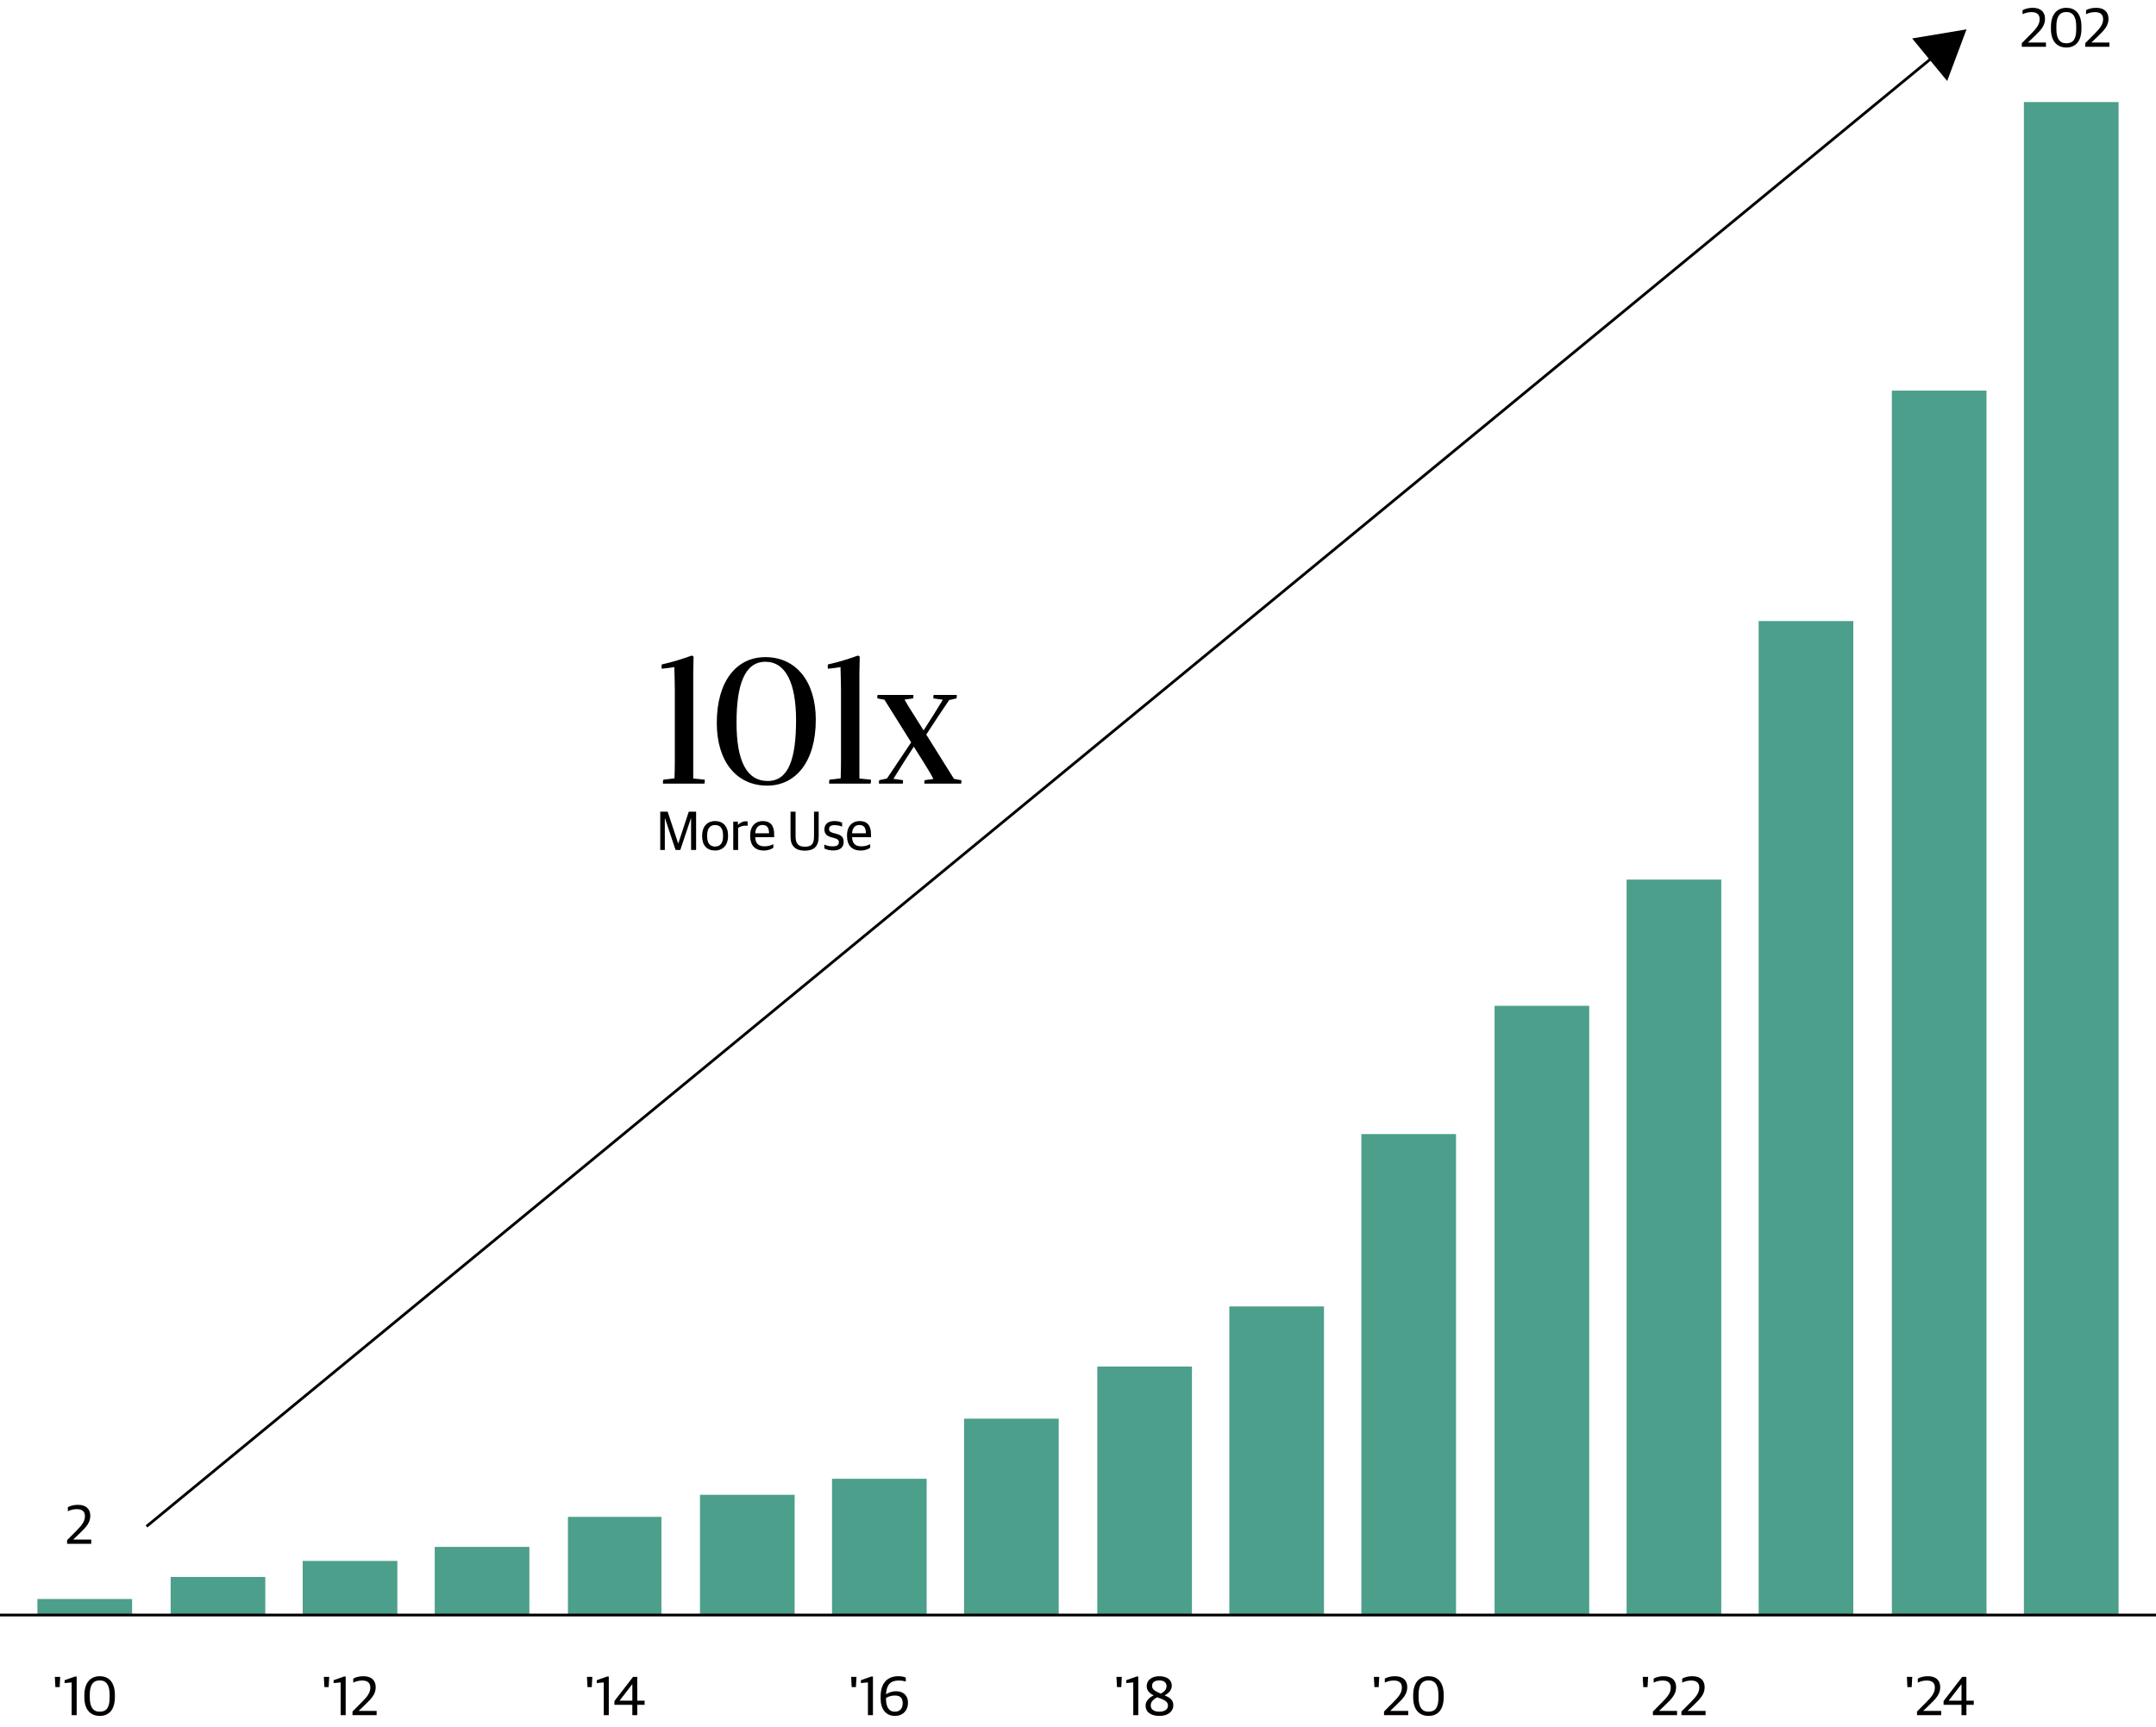 <?xml version="1.0" encoding="UTF-8"?> <svg xmlns="http://www.w3.org/2000/svg" id="Layer_1" data-name="Layer 1" viewBox="0 0 780 625"><defs><style> .cls-1 { stroke-linejoin: round; } .cls-1, .cls-2 { fill: none; stroke: #000; } .cls-3 { fill: #4c9f8b; } .cls-2 { stroke-miterlimit: 8; } </style></defs><g><path d="M19.84,606.8h1.94l-.2,3.7h-1.54l-.2-3.7Z"></path><path d="M25.92,608.8l-2.54.24v-1.04l3.72-1.32h.64v13.98h-1.82v-11.86Z"></path><path d="M30.52,614.18v-.72c0-4.98,2.58-6.9,5.58-6.9s5.46,1.88,5.46,6.78v.72c0,4.92-2.36,6.86-5.48,6.86s-5.56-2-5.56-6.74ZM39.66,614.32v-1c0-3.38-1.06-5.24-3.56-5.24s-3.62,1.74-3.62,5.12v1c0,3.38,1.1,5.2,3.6,5.2s3.58-1.56,3.58-5.08Z"></path></g><g><path d="M117.16,606.8h1.94l-.2,3.7h-1.54l-.2-3.7Z"></path><path d="M123.24,608.8l-2.54.24v-1.04l3.72-1.32h.64v13.98h-1.82v-11.86Z"></path><path d="M127.52,619.34l3.28-3.3c1.98-1.98,3.18-3.44,3.18-5.36,0-1.78-1.06-2.56-2.96-2.56-1.28,0-2.36.34-3.22.76v-1.46c1-.54,2.14-.86,3.7-.86,2.82,0,4.42,1.48,4.42,3.96s-1.4,4.02-3.88,6.4l-2.24,2.14v.06h6.46v1.54h-8.74v-1.32Z"></path></g><g><path d="M212.35,606.8h1.94l-.2,3.7h-1.54l-.2-3.7Z"></path><path d="M218.43,608.8l-2.54.24v-1.04l3.72-1.32h.64v13.98h-1.82v-11.86Z"></path><path d="M228.77,616.9h-6.48v-1.36l6.74-8.74h1.52v8.6h2.66v1.5h-2.66v3.76h-1.78v-3.76ZM228.77,615.4v-5.88h-.08l-4.5,5.82v.06h4.58Z"></path></g><g><path d="M307.92,606.8h1.94l-.2,3.7h-1.54l-.2-3.7Z"></path><path d="M314,608.8l-2.54.24v-1.04l3.72-1.32h.64v13.98h-1.82v-11.86Z"></path><path d="M318.6,614.72v-.88c0-5.44,3.1-7.28,6.32-7.28,1.22,0,2.2.18,2.78.5v1.42c-.52-.16-1.46-.36-2.46-.36-2.3,0-4.48.7-4.68,5,.78-.58,2.1-1.12,3.66-1.12,2.5,0,4.28,1.44,4.28,4.18,0,2.6-1.7,4.74-4.76,4.74-3.28,0-5.14-2.54-5.14-6.2ZM326.58,616.36c0-2.26-1.2-2.82-2.88-2.82-1.34,0-2.38.42-3.16.92v.3c0,2.64.9,4.64,3.18,4.64,1.86,0,2.86-1.18,2.86-3.04Z"></path></g><g><path d="M403.91,606.8h1.94l-.2,3.7h-1.54l-.2-3.7Z"></path><path d="M409.99,608.8l-2.54.24v-1.04l3.72-1.32h.64v13.98h-1.82v-11.86Z"></path><path d="M414.45,617.2c0-1.72,1.42-3.02,2.92-3.7-1.38-.7-2.52-1.66-2.52-3.38,0-2.06,1.76-3.56,4.54-3.56s4.54,1.28,4.54,3.44c0,1.6-1.16,2.74-2.58,3.5,1.62.68,3.14,1.52,3.14,3.52,0,2.24-1.82,3.9-5.02,3.9s-5.02-1.42-5.02-3.72ZM422.55,617.22c0-1.58-1.32-2.1-3.88-3.04-1.26.62-2.36,1.56-2.36,2.94,0,1.5,1.24,2.28,3.12,2.28s3.12-.82,3.12-2.18ZM422.03,610.1c0-1.16-.84-2.02-2.62-2.02-1.6,0-2.62.7-2.62,1.96,0,1.34,1.18,1.98,3.16,2.82,1.3-.72,2.08-1.46,2.08-2.76Z"></path></g><g><path d="M497.04,606.8h1.94l-.2,3.7h-1.54l-.2-3.7Z"></path><path d="M500.72,619.34l3.28-3.3c1.98-1.98,3.18-3.44,3.18-5.36,0-1.78-1.06-2.56-2.96-2.56-1.28,0-2.36.34-3.22.76v-1.46c1-.54,2.14-.86,3.7-.86,2.82,0,4.42,1.48,4.42,3.96s-1.4,4.02-3.88,6.4l-2.24,2.14v.06h6.46v1.54h-8.74v-1.32Z"></path><path d="M511.26,614.18v-.72c0-4.98,2.58-6.9,5.58-6.9s5.46,1.88,5.46,6.78v.72c0,4.92-2.36,6.86-5.48,6.86s-5.56-2-5.56-6.74ZM520.4,614.32v-1c0-3.38-1.06-5.24-3.56-5.24s-3.62,1.74-3.62,5.12v1c0,3.38,1.1,5.2,3.6,5.2s3.58-1.56,3.58-5.08Z"></path></g><g><path d="M594.31,606.8h1.94l-.2,3.7h-1.54l-.2-3.7Z"></path><path d="M597.99,619.34l3.28-3.3c1.98-1.98,3.18-3.44,3.18-5.36,0-1.78-1.06-2.56-2.96-2.56-1.28,0-2.36.34-3.22.76v-1.46c1-.54,2.14-.86,3.7-.86,2.82,0,4.42,1.48,4.42,3.96s-1.4,4.02-3.88,6.4l-2.24,2.14v.06h6.46v1.54h-8.74v-1.32Z"></path><path d="M608.31,619.34l3.28-3.3c1.98-1.98,3.18-3.44,3.18-5.36,0-1.78-1.06-2.56-2.96-2.56-1.28,0-2.36.34-3.22.76v-1.46c1-.54,2.14-.86,3.7-.86,2.82,0,4.42,1.48,4.42,3.96s-1.4,4.02-3.88,6.4l-2.24,2.14v.06h6.46v1.54h-8.74v-1.32Z"></path></g><g><path d="M689.87,606.8h1.94l-.2,3.7h-1.54l-.2-3.7Z"></path><path d="M693.54,619.34l3.28-3.3c1.98-1.98,3.18-3.44,3.18-5.36,0-1.78-1.06-2.56-2.96-2.56-1.28,0-2.36.34-3.22.76v-1.46c1-.54,2.14-.86,3.7-.86,2.82,0,4.42,1.48,4.42,3.96s-1.4,4.02-3.88,6.4l-2.24,2.14v.06h6.46v1.54h-8.74v-1.32Z"></path><path d="M709.63,616.9h-6.48v-1.36l6.74-8.74h1.52v8.6h2.66v1.5h-2.66v3.76h-1.78v-3.76ZM709.63,615.4v-5.88h-.08l-4.5,5.82v.06h4.58Z"></path></g><g><path d="M240,282.13c1.32-.18,3.06-.3,4.02-.48.06-1.92.12-3.84.12-6.36v-25.62c0-2.58-.12-5.64-.18-8.28-1.26.24-2.28.36-4.56.6-.06,0-.12-1.5.06-1.56,4.86-1.14,7.38-1.98,10.74-3.18.12-.06.72.24.72.42,0,.48-.12,4.68-.12,5.58v38.46l4.14.42c.12,0,0,1.44-.12,1.44h-14.94c-.12,0,0-1.44.12-1.44Z"></path><path d="M259.32,261.61c0-15.06,7.08-23.82,17.58-23.82,11.1,0,18.24,8.82,18.24,22.68,0,15.06-7.2,23.82-17.58,23.82-11.16,0-18.24-8.82-18.24-22.68ZM288,260.59c0-13.26-3.66-21.12-11.1-21.12s-10.44,8.16-10.44,22.02,3.66,21.12,11.28,21.12,10.26-8.16,10.26-22.02Z"></path><path d="M300.12,282.13c1.32-.18,3.06-.3,4.02-.48.06-1.92.12-3.84.12-6.36v-25.62c0-2.58-.12-5.64-.18-8.28-1.26.24-2.28.36-4.56.6-.06,0-.12-1.5.06-1.56,4.86-1.14,7.38-1.98,10.74-3.18.12-.06.72.24.72.42,0,.48-.12,4.68-.12,5.58v38.46l4.14.42c.12,0,0,1.44-.12,1.44h-14.94c-.12,0,0-1.44.12-1.44Z"></path><path d="M326.58,283.57h-8.58c-.06,0,0-1.26.12-1.26,1.26-.24,1.92-.42,2.76-.6,3.06-4.62,5.76-8.52,8.76-13.08l-9.66-15.42-2.52-.48c-.12,0-.06-1.26.06-1.26h12.9c.12,0,0,1.26-.12,1.26l-3.06.42c.9,1.68,1.8,3.06,2.94,4.86l3.96,6.3c2.34-3.66,4.74-7.38,6.96-11.1l-3.36-.48c-.12,0-.06-1.26.06-1.26h8.34c.06,0,0,1.26-.12,1.26l-2.64.6c-3.12,4.56-5.22,7.8-8.28,12.48l10.02,16.02c1.02.24,1.8.36,2.64.48.12,0,.06,1.26-.06,1.26h-13.26c-.12,0,0-1.26.12-1.26l3.12-.42c-.84-1.74-1.44-2.58-2.82-4.92l-4.26-6.78c-2.34,3.6-4.74,7.32-7.38,11.64,1.44.18,1.92.3,3.42.48.12,0,.06,1.26-.06,1.26Z"></path><path d="M238.86,293.71h2.68l3.8,11.48h.06l3.78-11.48h2.66v13.86h-1.82v-11.46h-.06l-3.84,11.46h-1.72l-3.82-11.46h-.06v11.46h-1.66v-13.86Z"></path><path d="M254.02,302.65v-.34c0-3.22,1.88-5.2,4.7-5.2s4.68,1.92,4.68,5.14v.32c0,3.24-1.88,5.2-4.7,5.2-2.96,0-4.68-1.9-4.68-5.12ZM261.58,302.77v-.56c0-2.78-1.3-3.66-2.9-3.66-1.8,0-2.84,1.3-2.84,3.58v.56c0,2.78,1.3,3.64,2.9,3.64,1.78,0,2.84-1.26,2.84-3.56Z"></path><path d="M265.28,297.31h1.68v1.14h.1c.58-.68,1.68-1.26,2.78-1.26.26,0,.54.04.64.08v1.56c-.26-.04-.6-.06-.78-.06-.96,0-1.94.32-2.66.8v8h-1.76v-10.26Z"></path><path d="M271.4,302.59v-.3c0-3.58,2.14-5.18,4.52-5.18,2.82,0,4.16,1.62,4.16,4.84v1h-6.86c.12,2.44,1.32,3.3,3.36,3.3,1.38,0,2.26-.3,3.2-.78v1.3c-.62.46-1.78,1-3.48,1-3.24,0-4.9-2-4.9-5.18ZM273.22,301.53h5c0-2.16-.82-3-2.38-3-1.14,0-2.46.64-2.62,3Z"></path><path d="M286,302.75v-9.04h1.82v8.92c0,2.9,1.2,3.76,3.42,3.76s3.26-.84,3.26-3.78v-8.9h1.68v8.98c0,3.58-1.68,5.14-5.02,5.14s-5.16-1.64-5.16-5.08Z"></path><path d="M298.22,307.03v-1.4c.88.34,1.62.64,3.08.64s2.18-.52,2.18-1.42c0-.84-.42-1.26-1.68-1.6l-.98-.26c-1.48-.4-2.56-1.08-2.56-2.86s1.14-3.02,3.6-3.02c1.38,0,2.22.3,2.8.6v1.42c-.52-.24-1.58-.54-2.72-.54-1.32,0-2,.46-2,1.36,0,.84.44,1.18,1.48,1.46l.98.26c2,.54,2.82,1.2,2.82,3.02,0,2.02-1.44,3.06-3.68,3.06-1.32,0-2.46-.24-3.32-.72Z"></path><path d="M306.44,302.59v-.3c0-3.58,2.14-5.18,4.52-5.18,2.82,0,4.16,1.62,4.16,4.84v1h-6.86c.12,2.44,1.32,3.3,3.36,3.3,1.38,0,2.26-.3,3.2-.78v1.3c-.62.46-1.78,1-3.48,1-3.24,0-4.9-2-4.9-5.18ZM308.26,301.53h5c0-2.16-.82-3-2.38-3-1.14,0-2.46.64-2.62,3Z"></path></g><polygon class="cls-3" points="13.54 578.62 47.79 578.62 47.79 584.42 13.54 584.42 13.54 578.62 13.54 578.62"></polygon><polygon class="cls-3" points="61.74 570.64 95.98 570.64 95.98 584.42 61.74 584.42 61.74 570.64 61.74 570.64"></polygon><polygon class="cls-3" points="109.51 564.84 143.75 564.84 143.75 584.42 109.51 584.42 109.51 564.84 109.51 564.84"></polygon><polygon class="cls-3" points="157.28 559.76 191.52 559.76 191.52 584.42 157.28 584.42 157.28 559.76 157.28 559.76"></polygon><polygon class="cls-3" points="205.47 548.89 239.29 548.89 239.29 584.42 205.47 584.42 205.47 548.89 205.47 548.89"></polygon><polygon class="cls-3" points="253.24 540.91 287.48 540.91 287.48 584.42 253.24 584.42 253.24 540.91 253.24 540.91"></polygon><polygon class="cls-3" points="301.01 535.11 335.25 535.11 335.25 584.42 301.01 584.42 301.01 535.11 301.01 535.11"></polygon><polygon class="cls-3" points="348.78 513.36 383.02 513.36 383.02 584.42 348.78 584.42 348.78 513.36 348.78 513.36"></polygon><polygon class="cls-3" points="396.98 494.5 431.22 494.5 431.22 584.42 396.98 584.42 396.98 494.5 396.98 494.5"></polygon><polygon class="cls-3" points="444.75 472.75 478.99 472.75 478.99 584.42 444.75 584.42 444.75 472.75 444.75 472.75"></polygon><polygon class="cls-3" points="492.52 410.38 526.76 410.38 526.76 584.42 492.52 584.42 492.52 410.38 492.52 410.38"></polygon><polygon class="cls-3" points="540.71 363.97 574.95 363.97 574.95 584.42 540.71 584.42 540.71 363.97 540.71 363.97"></polygon><polygon class="cls-3" points="588.48 318.29 622.72 318.29 622.72 584.42 588.48 584.42 588.48 318.29 588.48 318.29"></polygon><polygon class="cls-3" points="636.25 224.74 670.49 224.74 670.49 584.42 636.25 584.42 636.25 224.74 636.25 224.74"></polygon><polygon class="cls-3" points="684.44 141.35 718.68 141.35 718.68 584.42 684.44 584.42 684.44 141.35 684.44 141.35"></polygon><polygon class="cls-3" points="732.21 36.93 766.46 36.93 766.46 584.42 732.21 584.42 732.21 36.93 732.21 36.93"></polygon><path d="M24.27,557.32l3.28-3.3c1.98-1.98,3.18-3.44,3.18-5.36,0-1.78-1.06-2.56-2.96-2.56-1.28,0-2.36.34-3.22.76v-1.46c1-.54,2.14-.86,3.7-.86,2.82,0,4.42,1.48,4.42,3.96s-1.4,4.02-3.88,6.4l-2.24,2.14v.06h6.46v1.54h-8.74v-1.32Z"></path><g><path d="M731.45,15.61l3.28-3.3c1.98-1.98,3.18-3.44,3.18-5.36,0-1.78-1.06-2.56-2.96-2.56-1.28,0-2.36.34-3.22.76v-1.46c1-.54,2.14-.86,3.7-.86,2.82,0,4.42,1.48,4.42,3.96s-1.4,4.02-3.88,6.4l-2.24,2.14v.06h6.46v1.54h-8.74v-1.32Z"></path><path d="M741.99,10.45v-.72c0-4.98,2.58-6.9,5.58-6.9s5.46,1.88,5.46,6.78v.72c0,4.92-2.36,6.86-5.48,6.86s-5.56-2-5.56-6.74ZM751.14,10.59v-1c0-3.38-1.06-5.24-3.56-5.24s-3.62,1.74-3.62,5.12v1c0,3.38,1.1,5.2,3.6,5.2s3.58-1.56,3.58-5.08Z"></path><path d="M754.41,15.61l3.28-3.3c1.98-1.98,3.18-3.44,3.18-5.36,0-1.78-1.06-2.56-2.96-2.56-1.28,0-2.36.34-3.22.76v-1.46c1-.54,2.14-.86,3.7-.86,2.82,0,4.42,1.48,4.42,3.96s-1.4,4.02-3.88,6.4l-2.24,2.14v.06h6.46v1.54h-8.74v-1.32Z"></path></g><g><line class="cls-2" x1="53.01" y1="552.35" x2="700.37" y2="19.75"></line><polygon points="704.45 29.31 711.45 10.63 691.78 13.91 704.45 29.31"></polygon></g><line class="cls-1" x1="0" y1="584.42" x2="780" y2="584.42"></line></svg> 